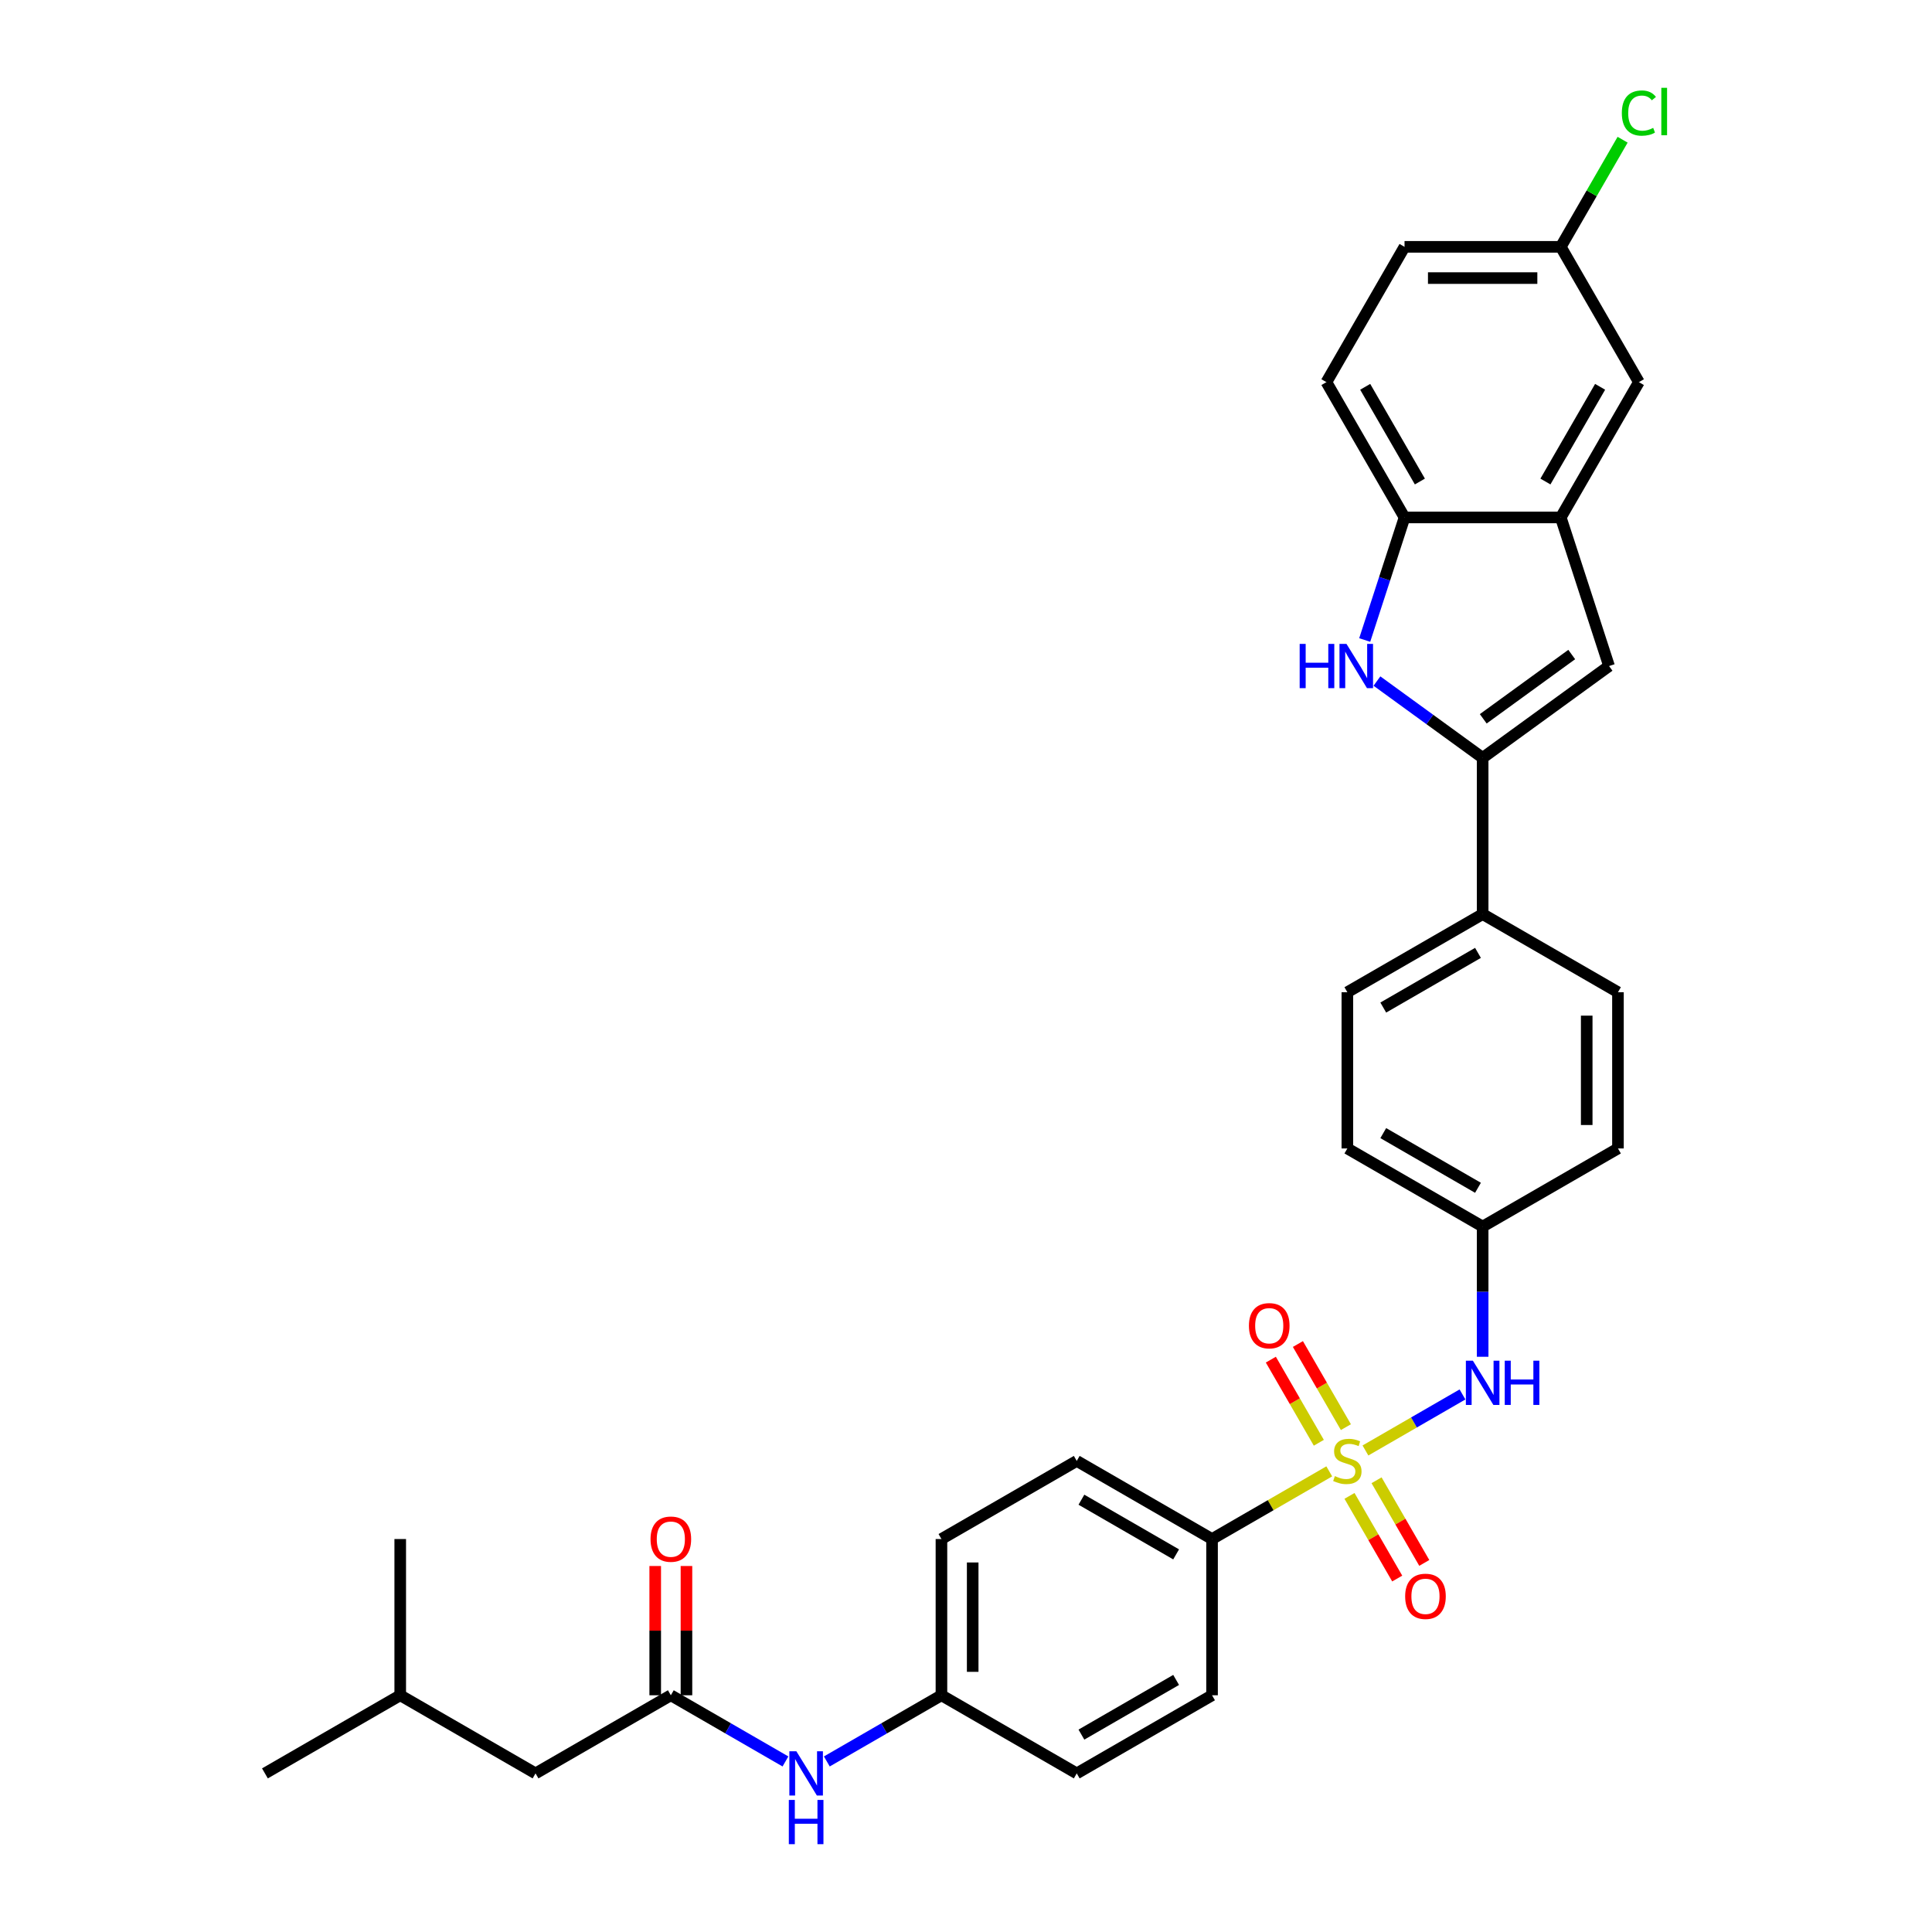 <?xml version='1.0' encoding='iso-8859-1'?>
<svg version='1.1' baseProfile='full'
              xmlns='http://www.w3.org/2000/svg'
                      xmlns:rdkit='http://www.rdkit.org/xml'
                      xmlns:xlink='http://www.w3.org/1999/xlink'
                  xml:space='preserve'
width='1000px' height='1000px' viewBox='0 0 1000 1000'>
<!-- END OF HEADER -->
<rect style='opacity:1.0;fill:#FFFFFF;stroke:none' width='1000' height='1000' x='0' y='0'> </rect>
<path class='bond-4' d='M 706.751,750.763 L 731.867,736.262' style='fill:none;fill-rule:evenodd;stroke:#CCCC00;stroke-width:6px;stroke-linecap:butt;stroke-linejoin:miter;stroke-opacity:1' />
<path class='bond-4' d='M 731.867,736.262 L 756.983,721.762' style='fill:none;fill-rule:evenodd;stroke:#0000FF;stroke-width:6px;stroke-linecap:butt;stroke-linejoin:miter;stroke-opacity:1' />
<path class='bond-6' d='M 688.022,761.576 L 657.688,779.09' style='fill:none;fill-rule:evenodd;stroke:#CCCC00;stroke-width:6px;stroke-linecap:butt;stroke-linejoin:miter;stroke-opacity:1' />
<path class='bond-6' d='M 657.688,779.09 L 627.354,796.603' style='fill:none;fill-rule:evenodd;stroke:#000000;stroke-width:6px;stroke-linecap:butt;stroke-linejoin:miter;stroke-opacity:1' />
<path class='bond-8' d='M 696.63,738.686 L 684.211,717.175' style='fill:none;fill-rule:evenodd;stroke:#CCCC00;stroke-width:6px;stroke-linecap:butt;stroke-linejoin:miter;stroke-opacity:1' />
<path class='bond-8' d='M 684.211,717.175 L 671.791,695.663' style='fill:none;fill-rule:evenodd;stroke:#FF0000;stroke-width:6px;stroke-linecap:butt;stroke-linejoin:miter;stroke-opacity:1' />
<path class='bond-8' d='M 682.624,746.773 L 670.204,725.261' style='fill:none;fill-rule:evenodd;stroke:#CCCC00;stroke-width:6px;stroke-linecap:butt;stroke-linejoin:miter;stroke-opacity:1' />
<path class='bond-8' d='M 670.204,725.261 L 657.785,703.75' style='fill:none;fill-rule:evenodd;stroke:#FF0000;stroke-width:6px;stroke-linecap:butt;stroke-linejoin:miter;stroke-opacity:1' />
<path class='bond-9' d='M 698.498,774.268 L 710.848,795.659' style='fill:none;fill-rule:evenodd;stroke:#CCCC00;stroke-width:6px;stroke-linecap:butt;stroke-linejoin:miter;stroke-opacity:1' />
<path class='bond-9' d='M 710.848,795.659 L 723.198,817.05' style='fill:none;fill-rule:evenodd;stroke:#FF0000;stroke-width:6px;stroke-linecap:butt;stroke-linejoin:miter;stroke-opacity:1' />
<path class='bond-9' d='M 712.504,766.181 L 724.855,787.572' style='fill:none;fill-rule:evenodd;stroke:#CCCC00;stroke-width:6px;stroke-linecap:butt;stroke-linejoin:miter;stroke-opacity:1' />
<path class='bond-9' d='M 724.855,787.572 L 737.205,808.963' style='fill:none;fill-rule:evenodd;stroke:#FF0000;stroke-width:6px;stroke-linecap:butt;stroke-linejoin:miter;stroke-opacity:1' />
<path class='bond-0' d='M 767.419,392.269 L 767.419,473.136' style='fill:none;fill-rule:evenodd;stroke:#000000;stroke-width:6px;stroke-linecap:butt;stroke-linejoin:miter;stroke-opacity:1' />
<path class='bond-1' d='M 767.419,392.269 L 740.062,372.393' style='fill:none;fill-rule:evenodd;stroke:#000000;stroke-width:6px;stroke-linecap:butt;stroke-linejoin:miter;stroke-opacity:1' />
<path class='bond-1' d='M 740.062,372.393 L 712.704,352.516' style='fill:none;fill-rule:evenodd;stroke:#0000FF;stroke-width:6px;stroke-linecap:butt;stroke-linejoin:miter;stroke-opacity:1' />
<path class='bond-2' d='M 767.419,392.269 L 832.842,344.737' style='fill:none;fill-rule:evenodd;stroke:#000000;stroke-width:6px;stroke-linecap:butt;stroke-linejoin:miter;stroke-opacity:1' />
<path class='bond-2' d='M 767.726,372.055 L 813.522,338.782' style='fill:none;fill-rule:evenodd;stroke:#000000;stroke-width:6px;stroke-linecap:butt;stroke-linejoin:miter;stroke-opacity:1' />
<path class='bond-5' d='M 706.374,331.265 L 716.68,299.546' style='fill:none;fill-rule:evenodd;stroke:#0000FF;stroke-width:6px;stroke-linecap:butt;stroke-linejoin:miter;stroke-opacity:1' />
<path class='bond-5' d='M 716.68,299.546 L 726.986,267.828' style='fill:none;fill-rule:evenodd;stroke:#000000;stroke-width:6px;stroke-linecap:butt;stroke-linejoin:miter;stroke-opacity:1' />
<path class='bond-3' d='M 832.842,344.737 L 807.853,267.828' style='fill:none;fill-rule:evenodd;stroke:#000000;stroke-width:6px;stroke-linecap:butt;stroke-linejoin:miter;stroke-opacity:1' />
<path class='bond-12' d='M 807.853,267.828 L 848.286,197.795' style='fill:none;fill-rule:evenodd;stroke:#000000;stroke-width:6px;stroke-linecap:butt;stroke-linejoin:miter;stroke-opacity:1' />
<path class='bond-12' d='M 799.911,249.237 L 828.215,200.214' style='fill:none;fill-rule:evenodd;stroke:#000000;stroke-width:6px;stroke-linecap:butt;stroke-linejoin:miter;stroke-opacity:1' />
<path class='bond-34' d='M 807.853,267.828 L 726.986,267.828' style='fill:none;fill-rule:evenodd;stroke:#000000;stroke-width:6px;stroke-linecap:butt;stroke-linejoin:miter;stroke-opacity:1' />
<path class='bond-17' d='M 767.419,702.264 L 767.419,668.567' style='fill:none;fill-rule:evenodd;stroke:#0000FF;stroke-width:6px;stroke-linecap:butt;stroke-linejoin:miter;stroke-opacity:1' />
<path class='bond-17' d='M 767.419,668.567 L 767.419,634.869' style='fill:none;fill-rule:evenodd;stroke:#000000;stroke-width:6px;stroke-linecap:butt;stroke-linejoin:miter;stroke-opacity:1' />
<path class='bond-14' d='M 726.986,267.828 L 686.553,197.795' style='fill:none;fill-rule:evenodd;stroke:#000000;stroke-width:6px;stroke-linecap:butt;stroke-linejoin:miter;stroke-opacity:1' />
<path class='bond-14' d='M 734.928,249.237 L 706.624,200.214' style='fill:none;fill-rule:evenodd;stroke:#000000;stroke-width:6px;stroke-linecap:butt;stroke-linejoin:miter;stroke-opacity:1' />
<path class='bond-15' d='M 627.354,796.603 L 557.321,756.17' style='fill:none;fill-rule:evenodd;stroke:#000000;stroke-width:6px;stroke-linecap:butt;stroke-linejoin:miter;stroke-opacity:1' />
<path class='bond-15' d='M 608.763,804.545 L 559.74,776.241' style='fill:none;fill-rule:evenodd;stroke:#000000;stroke-width:6px;stroke-linecap:butt;stroke-linejoin:miter;stroke-opacity:1' />
<path class='bond-16' d='M 627.354,796.603 L 627.354,877.47' style='fill:none;fill-rule:evenodd;stroke:#000000;stroke-width:6px;stroke-linecap:butt;stroke-linejoin:miter;stroke-opacity:1' />
<path class='bond-7' d='M 347.223,877.47 L 376.886,894.596' style='fill:none;fill-rule:evenodd;stroke:#000000;stroke-width:6px;stroke-linecap:butt;stroke-linejoin:miter;stroke-opacity:1' />
<path class='bond-7' d='M 376.886,894.596 L 406.549,911.722' style='fill:none;fill-rule:evenodd;stroke:#0000FF;stroke-width:6px;stroke-linecap:butt;stroke-linejoin:miter;stroke-opacity:1' />
<path class='bond-13' d='M 355.31,877.47 L 355.31,844.015' style='fill:none;fill-rule:evenodd;stroke:#000000;stroke-width:6px;stroke-linecap:butt;stroke-linejoin:miter;stroke-opacity:1' />
<path class='bond-13' d='M 355.31,844.015 L 355.31,810.561' style='fill:none;fill-rule:evenodd;stroke:#FF0000;stroke-width:6px;stroke-linecap:butt;stroke-linejoin:miter;stroke-opacity:1' />
<path class='bond-13' d='M 339.137,877.47 L 339.137,844.015' style='fill:none;fill-rule:evenodd;stroke:#000000;stroke-width:6px;stroke-linecap:butt;stroke-linejoin:miter;stroke-opacity:1' />
<path class='bond-13' d='M 339.137,844.015 L 339.137,810.561' style='fill:none;fill-rule:evenodd;stroke:#FF0000;stroke-width:6px;stroke-linecap:butt;stroke-linejoin:miter;stroke-opacity:1' />
<path class='bond-20' d='M 347.223,877.47 L 277.191,917.903' style='fill:none;fill-rule:evenodd;stroke:#000000;stroke-width:6px;stroke-linecap:butt;stroke-linejoin:miter;stroke-opacity:1' />
<path class='bond-10' d='M 767.419,473.136 L 697.387,513.569' style='fill:none;fill-rule:evenodd;stroke:#000000;stroke-width:6px;stroke-linecap:butt;stroke-linejoin:miter;stroke-opacity:1' />
<path class='bond-10' d='M 765.001,493.208 L 715.978,521.511' style='fill:none;fill-rule:evenodd;stroke:#000000;stroke-width:6px;stroke-linecap:butt;stroke-linejoin:miter;stroke-opacity:1' />
<path class='bond-33' d='M 767.419,473.136 L 837.452,513.569' style='fill:none;fill-rule:evenodd;stroke:#000000;stroke-width:6px;stroke-linecap:butt;stroke-linejoin:miter;stroke-opacity:1' />
<path class='bond-11' d='M 427.963,911.722 L 457.626,894.596' style='fill:none;fill-rule:evenodd;stroke:#0000FF;stroke-width:6px;stroke-linecap:butt;stroke-linejoin:miter;stroke-opacity:1' />
<path class='bond-11' d='M 457.626,894.596 L 487.289,877.47' style='fill:none;fill-rule:evenodd;stroke:#000000;stroke-width:6px;stroke-linecap:butt;stroke-linejoin:miter;stroke-opacity:1' />
<path class='bond-22' d='M 848.286,197.795 L 807.853,127.763' style='fill:none;fill-rule:evenodd;stroke:#000000;stroke-width:6px;stroke-linecap:butt;stroke-linejoin:miter;stroke-opacity:1' />
<path class='bond-25' d='M 686.553,197.795 L 726.986,127.763' style='fill:none;fill-rule:evenodd;stroke:#000000;stroke-width:6px;stroke-linecap:butt;stroke-linejoin:miter;stroke-opacity:1' />
<path class='bond-26' d='M 557.321,756.17 L 487.289,796.603' style='fill:none;fill-rule:evenodd;stroke:#000000;stroke-width:6px;stroke-linecap:butt;stroke-linejoin:miter;stroke-opacity:1' />
<path class='bond-27' d='M 627.354,877.47 L 557.321,917.903' style='fill:none;fill-rule:evenodd;stroke:#000000;stroke-width:6px;stroke-linecap:butt;stroke-linejoin:miter;stroke-opacity:1' />
<path class='bond-27' d='M 608.763,869.528 L 559.74,897.832' style='fill:none;fill-rule:evenodd;stroke:#000000;stroke-width:6px;stroke-linecap:butt;stroke-linejoin:miter;stroke-opacity:1' />
<path class='bond-23' d='M 767.419,634.869 L 837.452,594.436' style='fill:none;fill-rule:evenodd;stroke:#000000;stroke-width:6px;stroke-linecap:butt;stroke-linejoin:miter;stroke-opacity:1' />
<path class='bond-24' d='M 767.419,634.869 L 697.387,594.436' style='fill:none;fill-rule:evenodd;stroke:#000000;stroke-width:6px;stroke-linecap:butt;stroke-linejoin:miter;stroke-opacity:1' />
<path class='bond-24' d='M 765.001,614.798 L 715.978,586.495' style='fill:none;fill-rule:evenodd;stroke:#000000;stroke-width:6px;stroke-linecap:butt;stroke-linejoin:miter;stroke-opacity:1' />
<path class='bond-18' d='M 837.452,513.569 L 837.452,594.436' style='fill:none;fill-rule:evenodd;stroke:#000000;stroke-width:6px;stroke-linecap:butt;stroke-linejoin:miter;stroke-opacity:1' />
<path class='bond-18' d='M 821.279,525.699 L 821.279,582.306' style='fill:none;fill-rule:evenodd;stroke:#000000;stroke-width:6px;stroke-linecap:butt;stroke-linejoin:miter;stroke-opacity:1' />
<path class='bond-19' d='M 697.387,513.569 L 697.387,594.436' style='fill:none;fill-rule:evenodd;stroke:#000000;stroke-width:6px;stroke-linecap:butt;stroke-linejoin:miter;stroke-opacity:1' />
<path class='bond-29' d='M 277.191,917.903 L 207.158,877.47' style='fill:none;fill-rule:evenodd;stroke:#000000;stroke-width:6px;stroke-linecap:butt;stroke-linejoin:miter;stroke-opacity:1' />
<path class='bond-21' d='M 487.289,877.47 L 557.321,917.903' style='fill:none;fill-rule:evenodd;stroke:#000000;stroke-width:6px;stroke-linecap:butt;stroke-linejoin:miter;stroke-opacity:1' />
<path class='bond-32' d='M 487.289,877.47 L 487.289,796.603' style='fill:none;fill-rule:evenodd;stroke:#000000;stroke-width:6px;stroke-linecap:butt;stroke-linejoin:miter;stroke-opacity:1' />
<path class='bond-32' d='M 503.462,865.34 L 503.462,808.733' style='fill:none;fill-rule:evenodd;stroke:#000000;stroke-width:6px;stroke-linecap:butt;stroke-linejoin:miter;stroke-opacity:1' />
<path class='bond-28' d='M 807.853,127.763 L 823.858,100.041' style='fill:none;fill-rule:evenodd;stroke:#000000;stroke-width:6px;stroke-linecap:butt;stroke-linejoin:miter;stroke-opacity:1' />
<path class='bond-28' d='M 823.858,100.041 L 839.864,72.319' style='fill:none;fill-rule:evenodd;stroke:#00CC00;stroke-width:6px;stroke-linecap:butt;stroke-linejoin:miter;stroke-opacity:1' />
<path class='bond-35' d='M 807.853,127.763 L 726.986,127.763' style='fill:none;fill-rule:evenodd;stroke:#000000;stroke-width:6px;stroke-linecap:butt;stroke-linejoin:miter;stroke-opacity:1' />
<path class='bond-35' d='M 795.723,143.936 L 739.116,143.936' style='fill:none;fill-rule:evenodd;stroke:#000000;stroke-width:6px;stroke-linecap:butt;stroke-linejoin:miter;stroke-opacity:1' />
<path class='bond-30' d='M 207.158,877.47 L 137.125,917.903' style='fill:none;fill-rule:evenodd;stroke:#000000;stroke-width:6px;stroke-linecap:butt;stroke-linejoin:miter;stroke-opacity:1' />
<path class='bond-31' d='M 207.158,877.47 L 207.158,796.603' style='fill:none;fill-rule:evenodd;stroke:#000000;stroke-width:6px;stroke-linecap:butt;stroke-linejoin:miter;stroke-opacity:1' />
<path  class='atom-0' d='M 690.917 764.03
Q 691.176 764.127, 692.244 764.58
Q 693.311 765.033, 694.476 765.324
Q 695.672 765.583, 696.837 765.583
Q 699.004 765.583, 700.266 764.547
Q 701.527 763.48, 701.527 761.636
Q 701.527 760.375, 700.88 759.598
Q 700.266 758.822, 699.295 758.402
Q 698.325 757.981, 696.707 757.496
Q 694.67 756.881, 693.44 756.299
Q 692.244 755.717, 691.37 754.488
Q 690.529 753.258, 690.529 751.188
Q 690.529 748.309, 692.47 746.53
Q 694.443 744.751, 698.325 744.751
Q 700.977 744.751, 703.985 746.013
L 703.242 748.503
Q 700.492 747.371, 698.422 747.371
Q 696.19 747.371, 694.961 748.309
Q 693.732 749.215, 693.764 750.8
Q 693.764 752.029, 694.379 752.773
Q 695.025 753.517, 695.931 753.938
Q 696.869 754.358, 698.422 754.843
Q 700.492 755.49, 701.721 756.137
Q 702.95 756.784, 703.824 758.11
Q 704.729 759.404, 704.729 761.636
Q 704.729 764.806, 702.595 766.521
Q 700.492 768.203, 696.966 768.203
Q 694.928 768.203, 693.376 767.75
Q 691.855 767.329, 690.044 766.585
L 690.917 764.03
' fill='#CCCC00'/>
<path  class='atom-2' d='M 672.707 333.286
L 675.812 333.286
L 675.812 343.023
L 687.522 343.023
L 687.522 333.286
L 690.627 333.286
L 690.627 356.188
L 687.522 356.188
L 687.522 345.61
L 675.812 345.61
L 675.812 356.188
L 672.707 356.188
L 672.707 333.286
' fill='#0000FF'/>
<path  class='atom-2' d='M 696.935 333.286
L 704.439 345.416
Q 705.183 346.613, 706.38 348.78
Q 707.577 350.948, 707.641 351.077
L 707.641 333.286
L 710.682 333.286
L 710.682 356.188
L 707.544 356.188
L 699.49 342.926
Q 698.552 341.373, 697.549 339.594
Q 696.579 337.815, 696.288 337.265
L 696.288 356.188
L 693.312 356.188
L 693.312 333.286
L 696.935 333.286
' fill='#0000FF'/>
<path  class='atom-5' d='M 762.357 704.286
L 769.862 716.416
Q 770.606 717.612, 771.802 719.78
Q 772.999 721.947, 773.064 722.076
L 773.064 704.286
L 776.105 704.286
L 776.105 727.187
L 772.967 727.187
L 764.913 713.925
Q 763.974 712.372, 762.972 710.593
Q 762.001 708.814, 761.71 708.264
L 761.71 727.187
L 758.734 727.187
L 758.734 704.286
L 762.357 704.286
' fill='#0000FF'/>
<path  class='atom-5' d='M 778.854 704.286
L 781.959 704.286
L 781.959 714.022
L 793.669 714.022
L 793.669 704.286
L 796.774 704.286
L 796.774 727.187
L 793.669 727.187
L 793.669 716.61
L 781.959 716.61
L 781.959 727.187
L 778.854 727.187
L 778.854 704.286
' fill='#0000FF'/>
<path  class='atom-9' d='M 646.441 686.202
Q 646.441 680.703, 649.158 677.63
Q 651.875 674.557, 656.953 674.557
Q 662.032 674.557, 664.749 677.63
Q 667.466 680.703, 667.466 686.202
Q 667.466 691.765, 664.717 694.935
Q 661.967 698.073, 656.953 698.073
Q 651.907 698.073, 649.158 694.935
Q 646.441 691.798, 646.441 686.202
M 656.953 695.485
Q 660.447 695.485, 662.323 693.156
Q 664.231 690.795, 664.231 686.202
Q 664.231 681.705, 662.323 679.441
Q 660.447 677.145, 656.953 677.145
Q 653.46 677.145, 651.551 679.409
Q 649.675 681.673, 649.675 686.202
Q 649.675 690.827, 651.551 693.156
Q 653.46 695.485, 656.953 695.485
' fill='#FF0000'/>
<path  class='atom-10' d='M 727.307 826.267
Q 727.307 820.768, 730.025 817.695
Q 732.742 814.622, 737.82 814.622
Q 742.899 814.622, 745.616 817.695
Q 748.333 820.768, 748.333 826.267
Q 748.333 831.831, 745.583 835.001
Q 742.834 838.138, 737.82 838.138
Q 732.774 838.138, 730.025 835.001
Q 727.307 831.863, 727.307 826.267
M 737.82 835.55
Q 741.314 835.55, 743.19 833.222
Q 745.098 830.86, 745.098 826.267
Q 745.098 821.771, 743.19 819.507
Q 741.314 817.21, 737.82 817.21
Q 734.327 817.21, 732.418 819.474
Q 730.542 821.738, 730.542 826.267
Q 730.542 830.893, 732.418 833.222
Q 734.327 835.55, 737.82 835.55
' fill='#FF0000'/>
<path  class='atom-12' d='M 412.194 906.452
L 419.698 918.582
Q 420.442 919.779, 421.639 921.946
Q 422.836 924.114, 422.901 924.243
L 422.901 906.452
L 425.941 906.452
L 425.941 929.354
L 422.804 929.354
L 414.749 916.092
Q 413.811 914.539, 412.808 912.76
Q 411.838 910.981, 411.547 910.431
L 411.547 929.354
L 408.571 929.354
L 408.571 906.452
L 412.194 906.452
' fill='#0000FF'/>
<path  class='atom-12' d='M 408.296 931.644
L 411.401 931.644
L 411.401 941.38
L 423.111 941.38
L 423.111 931.644
L 426.216 931.644
L 426.216 954.545
L 423.111 954.545
L 423.111 943.968
L 411.401 943.968
L 411.401 954.545
L 408.296 954.545
L 408.296 931.644
' fill='#0000FF'/>
<path  class='atom-14' d='M 336.711 796.668
Q 336.711 791.169, 339.428 788.096
Q 342.145 785.023, 347.223 785.023
Q 352.302 785.023, 355.019 788.096
Q 357.736 791.169, 357.736 796.668
Q 357.736 802.231, 354.987 805.401
Q 352.237 808.539, 347.223 808.539
Q 342.177 808.539, 339.428 805.401
Q 336.711 802.264, 336.711 796.668
M 347.223 805.951
Q 350.717 805.951, 352.593 803.622
Q 354.501 801.261, 354.501 796.668
Q 354.501 792.171, 352.593 789.907
Q 350.717 787.611, 347.223 787.611
Q 343.73 787.611, 341.822 789.875
Q 339.945 792.139, 339.945 796.668
Q 339.945 801.293, 341.822 803.622
Q 343.73 805.951, 347.223 805.951
' fill='#FF0000'/>
<path  class='atom-29' d='M 839.456 58.523
Q 839.456 52.83, 842.108 49.854
Q 844.793 46.846, 849.871 46.846
Q 854.594 46.846, 857.117 50.177
L 854.982 51.924
Q 853.138 49.498, 849.871 49.498
Q 846.41 49.498, 844.566 51.827
Q 842.755 54.123, 842.755 58.523
Q 842.755 63.051, 844.631 65.38
Q 846.539 67.709, 850.227 67.709
Q 852.75 67.709, 855.694 66.189
L 856.599 68.615
Q 855.402 69.391, 853.591 69.844
Q 851.78 70.297, 849.774 70.297
Q 844.793 70.297, 842.108 67.256
Q 839.456 64.216, 839.456 58.523
' fill='#00CC00'/>
<path  class='atom-29' d='M 859.899 45.455
L 862.875 45.455
L 862.875 70.006
L 859.899 70.006
L 859.899 45.455
' fill='#00CC00'/>
</svg>
